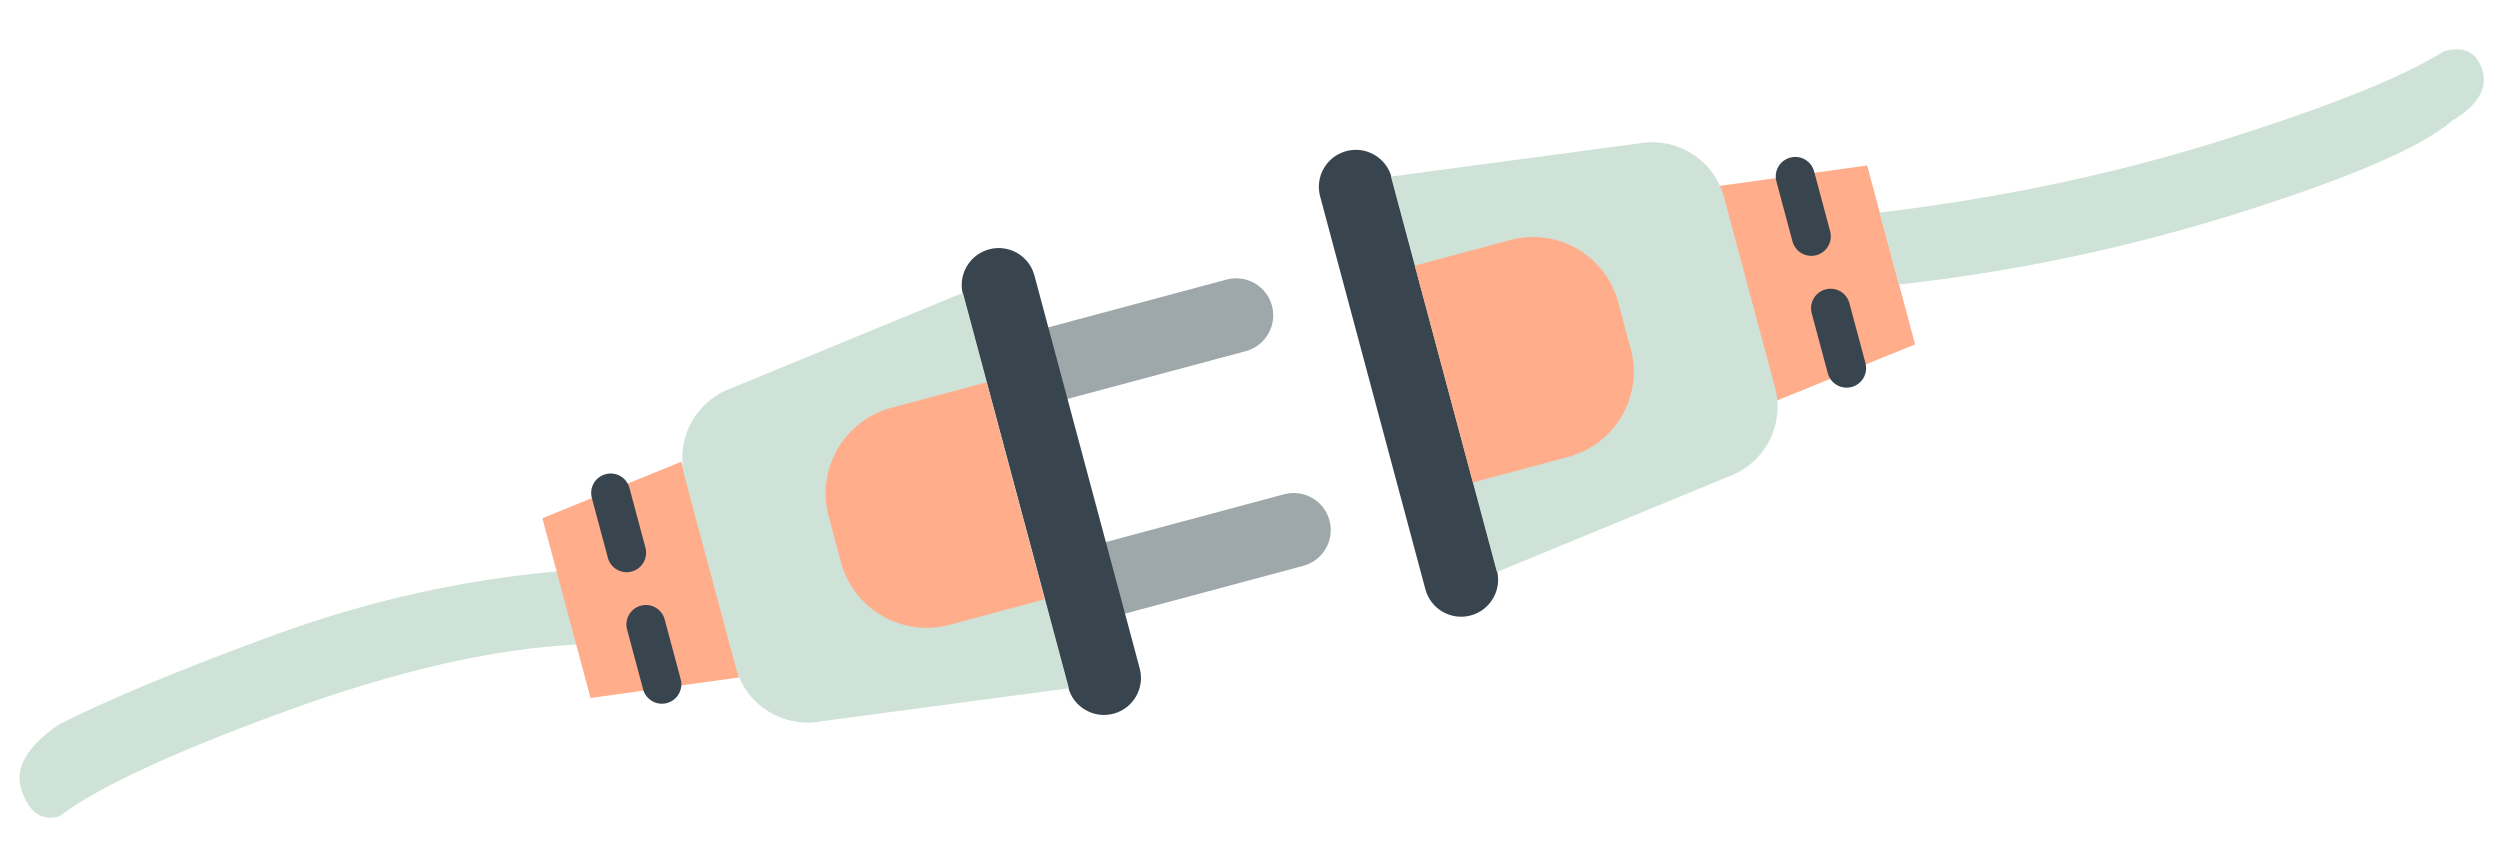 <?xml version="1.0" encoding="UTF-8"?>
<svg width="560px" height="194px" viewBox="0 0 560 194" version="1.1" xmlns="http://www.w3.org/2000/svg" xmlns:xlink="http://www.w3.org/1999/xlink">
    <title>Artboard</title>
    <g id="Artboard" stroke="none" stroke-width="1" fill="none" fill-rule="evenodd">
        <g id="plug" transform="translate(280, 96.5) rotate(-60) translate(-280, -96.5) translate(69, -105)" fill-rule="nonzero">
            <g id="Group" transform="translate(161.066, 150.315)">
                <polygon id="Path" fill="#FFAD8B" points="170.531 141.19 141.193 170.528 114.787 149.991 149.993 114.789"></polygon>
                <path d="M35.572,12.104 L47.309,0.367 L76.647,29.704 C79.888,32.945 79.888,38.2 76.647,41.441 C73.406,44.682 68.151,44.682 64.91,41.441 L35.572,12.104 Z" id="Path" fill="#9EA7A9"></path>
                <path d="M0.368,47.308 L12.1,35.576 L41.442,64.913 C44.683,68.15 44.683,73.405 41.442,76.646 C38.201,79.887 32.946,79.887 29.705,76.646 L0.368,47.308 Z" id="Path" fill="#9EA7A9"></path>
            </g>
            <path d="M2.87,13.704 C-0.084,10.85 0.175,7.452 3.65,3.509 C7.124,-0.435 12.815,-0.472 20.725,3.396 C31.39,10.387 45.176,20.946 62.083,35.074 C78.99,49.202 93.713,65.176 106.252,82.996 L94.252,94.998 C83.998,79.087 68.637,62.579 48.169,45.474 C27.7,28.369 12.6,17.779 2.87,13.704 Z" id="Path" fill="#CFE2D8"></path>
            <polygon id="Path" fill="#FFAD8B" points="85.314 103.49 114.787 74.015 141.314 94.648 105.946 130.015"></polygon>
            <path d="M205.273,130.567 C208.508,127.331 213.754,127.331 216.989,130.567 C220.225,133.802 220.225,139.048 216.989,142.283 L152.558,206.714 C149.323,209.949 144.077,209.949 140.842,206.714 C137.607,203.478 137.607,198.232 140.842,194.997 L205.273,130.567 Z" id="Path" fill="#38454F"></path>
            <path d="M138.667,97.078 C144.842,90.906 154.733,90.539 161.346,96.243 L205.622,130.345 L140.773,195.195 L106.668,150.919 C100.964,144.305 101.332,134.414 107.507,128.242 L138.667,97.078 Z" id="Path" fill="#CFE2D8"></path>
            <path d="M147.187,129.367 C154.952,121.597 167.544,121.597 175.308,129.367 L190.903,144.959 L155.317,180.54 L139.726,164.952 C131.962,157.182 131.962,144.593 139.726,136.828 L147.187,129.367 Z" id="Path" fill="#FFAD8B"></path>
            <g id="Group" transform="translate(285.168, 273.976)">
                <path d="M133.153,116.604 C136.501,119.889 136.717,123.09 133.802,126.204 C130.887,129.319 126.498,129.256 120.635,126.014 C112.187,123.074 98.318,112.772 79.028,95.109 C59.739,77.445 42.357,58.081 26.883,37.014 L38.674,25.224 C55.234,47.294 72.789,66.825 91.337,83.818 C109.885,100.81 123.824,111.739 133.153,116.604 Z" id="Path" fill="#CFE2D8"></path>
                <path d="M1.718,39.335 C0.009,37.626 0.009,34.864 1.718,33.156 L11.542,23.332 C13.25,21.623 16.012,21.623 17.721,23.332 C19.43,25.041 19.43,27.803 17.721,29.511 L7.897,39.335 C7.045,40.187 5.926,40.615 4.807,40.615 C3.689,40.615 2.57,40.187 1.718,39.335 Z" id="Path" fill="#38454F"></path>
                <path d="M23.332,17.724 C21.623,16.015 21.623,13.253 23.332,11.545 L33.155,1.721 C34.864,0.012 37.626,0.012 39.335,1.721 C41.044,3.43 41.044,6.192 39.335,7.9 L29.511,17.724 C28.659,18.576 27.54,19.004 26.421,19.004 C25.302,19.004 24.184,18.576 23.332,17.724 Z" id="Path" fill="#38454F"></path>
            </g>
            <path d="M211.611,264.996 C208.376,268.231 203.13,268.231 199.895,264.996 C196.659,261.76 196.659,256.515 199.895,253.279 L264.326,188.849 C267.561,185.613 272.807,185.613 276.042,188.849 C279.277,192.084 279.277,197.33 276.042,200.565 L211.611,264.996 Z" id="Path" fill="#38454F"></path>
            <path d="M278.218,298.485 C272.042,304.657 262.151,305.024 255.538,299.32 L211.263,265.218 L276.111,200.367 L310.216,244.644 C315.92,251.258 315.552,261.148 309.377,267.32 L278.218,298.485 Z" id="Path" fill="#CFE2D8"></path>
            <path d="M269.54,266.18 C261.826,273.895 249.323,273.895 241.613,266.18 L225.948,250.519 L261.501,214.966 L277.166,230.632 C284.875,238.342 284.875,250.844 277.166,258.554 L269.54,266.18 Z" id="Path" fill="#FFAD8B"></path>
            <g id="Group" transform="translate(91.131, 79.6)" fill="#38454F">
                <path d="M23.317,17.719 C21.612,16.014 21.612,13.258 23.317,11.553 L33.12,1.751 C34.825,0.045 37.581,0.045 39.285,1.751 C40.99,3.456 40.991,6.212 39.285,7.916 L29.483,17.719 C28.633,18.569 27.516,18.996 26.4,18.996 C25.284,18.996 24.167,18.569 23.317,17.719 Z" id="Path"></path>
                <path d="M1.751,39.284 C0.045,37.579 0.045,34.823 1.751,33.118 L11.553,23.316 C13.258,21.61 16.014,21.61 17.719,23.316 C19.424,25.021 19.424,27.777 17.719,29.481 L7.916,39.284 C7.066,40.134 5.95,40.561 4.834,40.561 C3.717,40.561 2.601,40.134 1.751,39.284 Z" id="Path"></path>
            </g>
        </g>
    </g>
</svg>